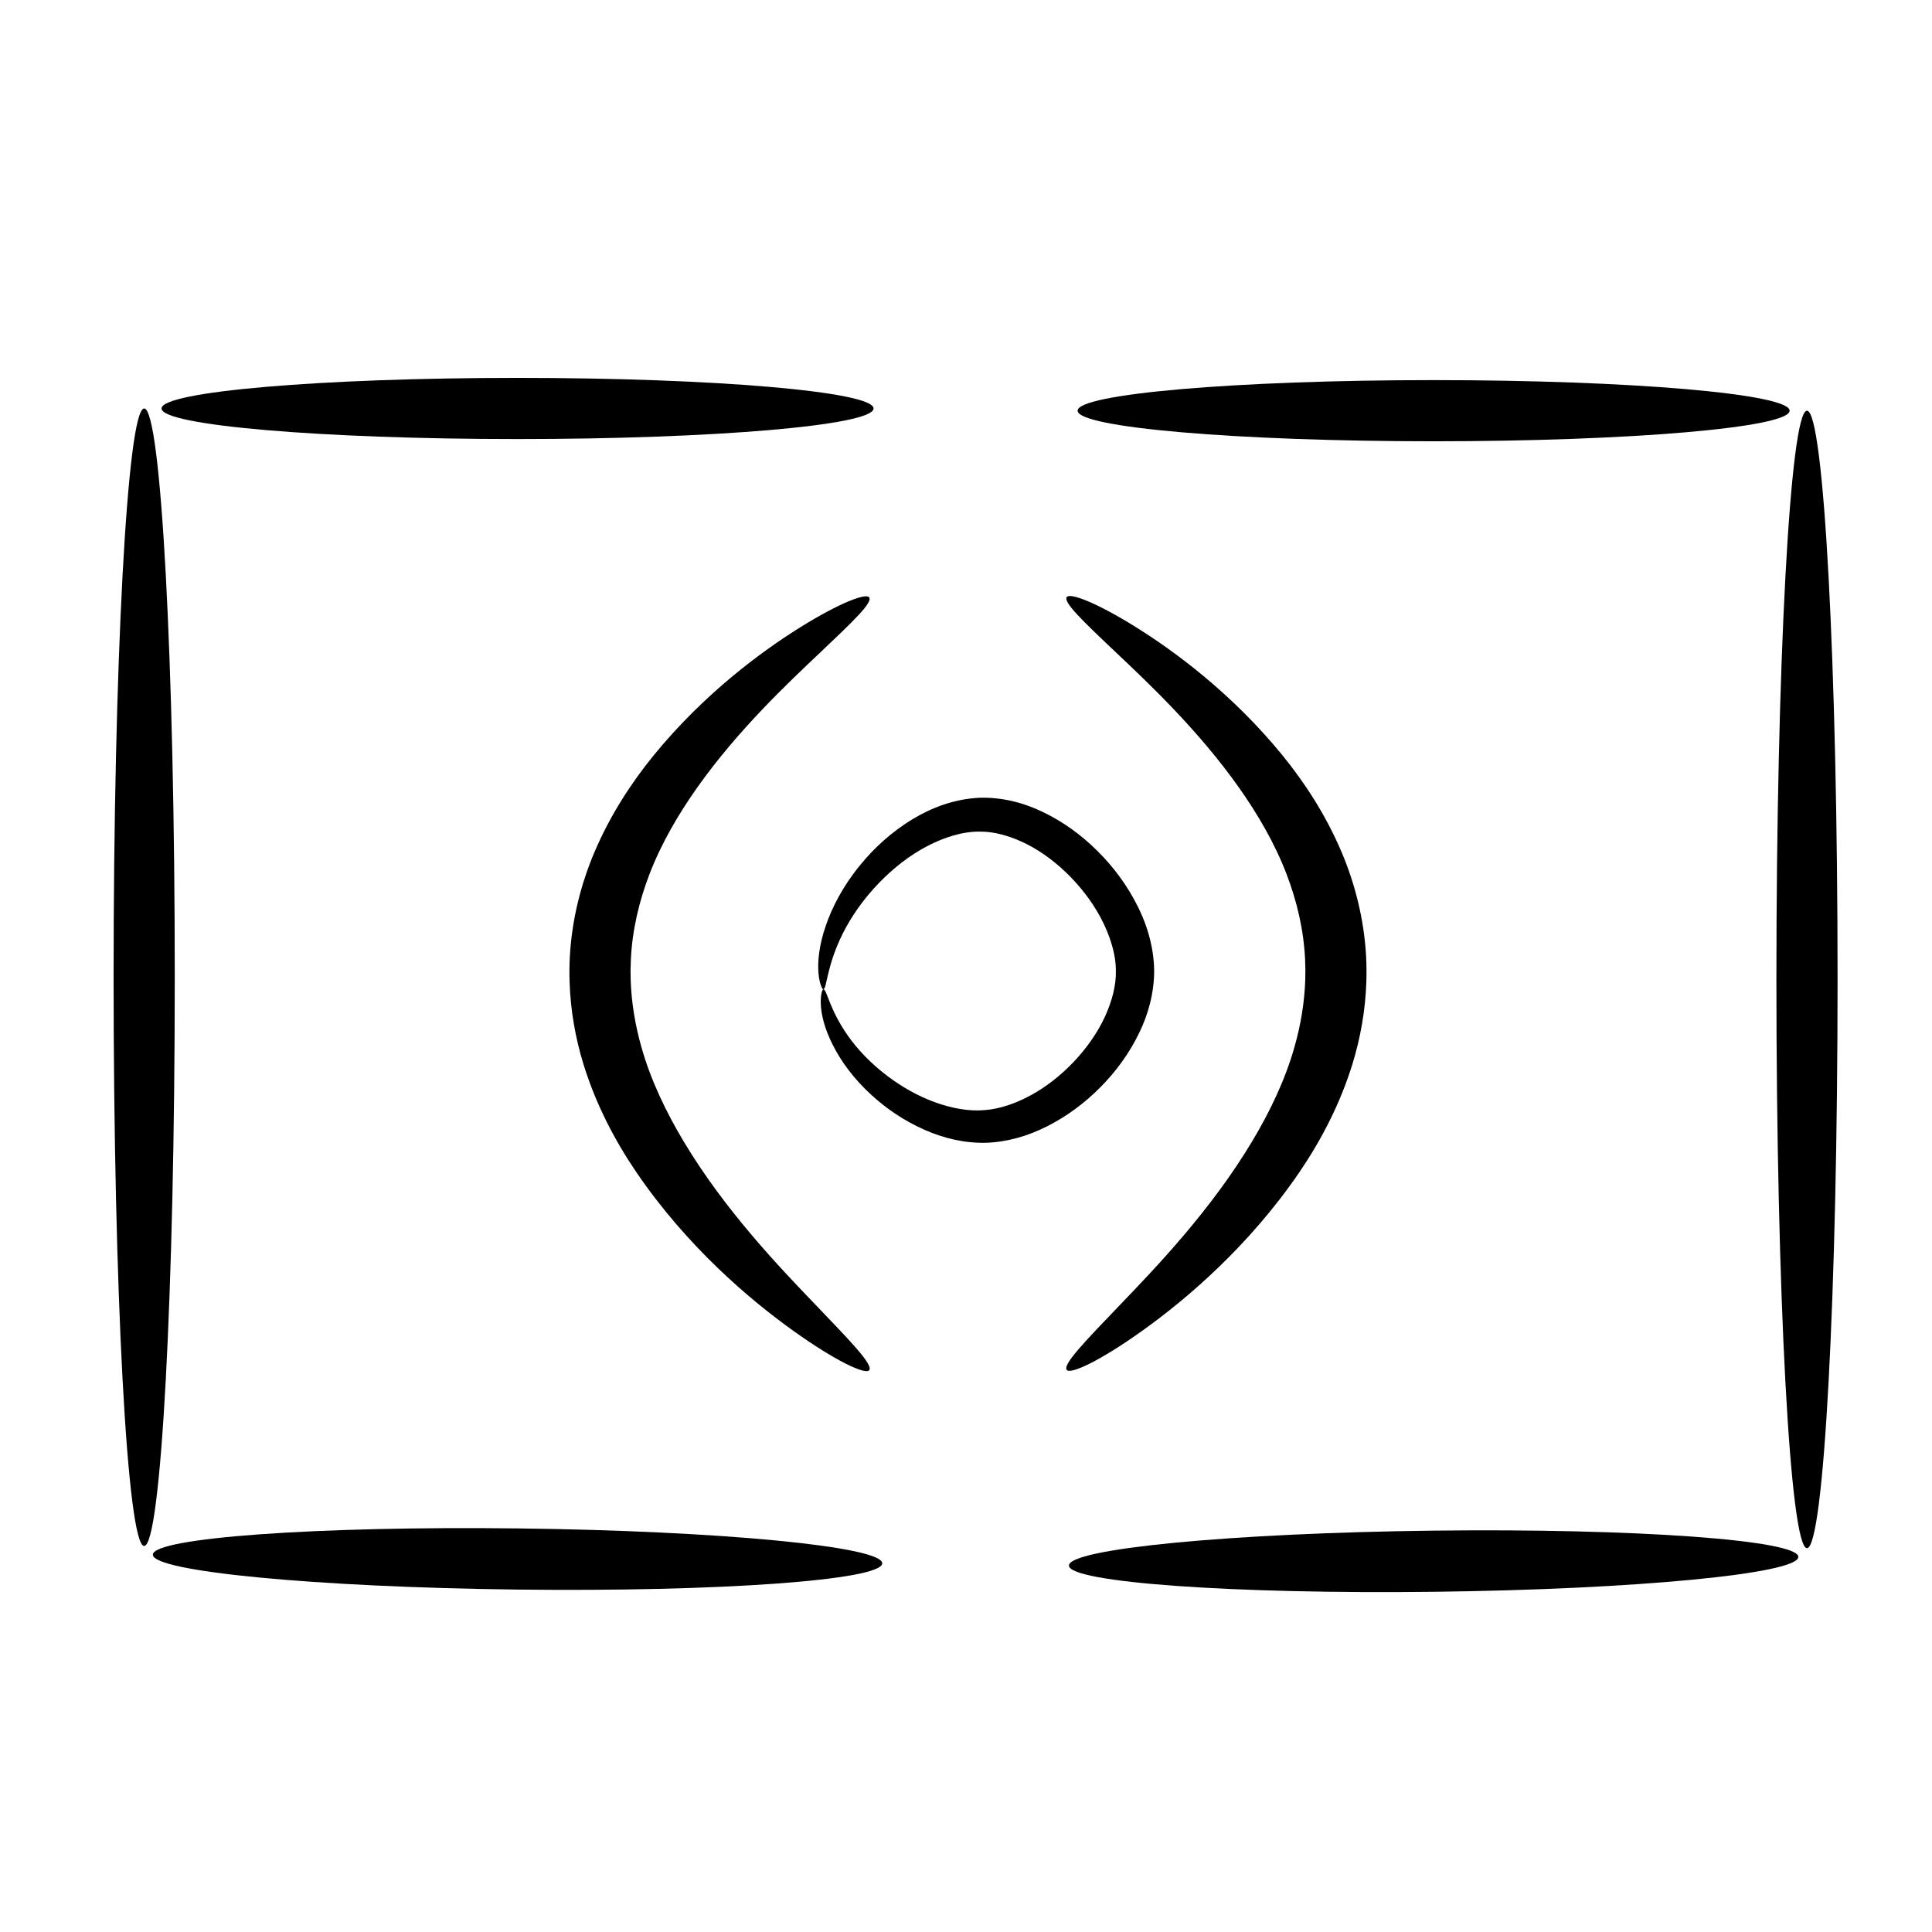 <?xml version="1.0" encoding="UTF-8"?>
<!-- Uploaded to: ICON Repo, www.svgrepo.com, Generator: ICON Repo Mixer Tools -->
<svg fill="#000000" width="800px" height="800px" version="1.1" viewBox="144 144 512 512" xmlns="http://www.w3.org/2000/svg">
 <g fill-rule="evenodd">
  <path d="m429.58 252.84c0-4.473 42.266-8.105 94.344-8.105s94.344 3.633 94.344 8.105-42.266 8.105-94.344 8.105-94.344-3.633-94.344-8.105z"/>
  <path d="m427.28 558.89c-0.055-4.473 43.199-8.621 96.551-9.254 53.348-0.637 96.691 2.481 96.742 6.953 0.055 4.473-43.199 8.621-96.551 9.254-53.348 0.637-96.691-2.481-96.742-6.953z"/>
  <path d="m622.87 252.84c4.473 0 8.105 67.523 8.105 150.72 0 83.199-3.633 150.72-8.105 150.72s-8.105-67.523-8.105-150.72c0-83.199 3.633-150.72 8.105-150.72z"/>
  <path d="m375.5 252.25c0 4.473-42.266 8.105-94.344 8.105s-94.344-3.633-94.344-8.105 42.266-8.105 94.344-8.105 94.344 3.633 94.344 8.105z"/>
  <path d="m377.8 558.3c-0.055 4.473-43.395 7.59-96.742 6.953-53.348-0.637-96.602-4.781-96.551-9.254 0.055-4.473 43.395-7.59 96.742-6.953s96.602 4.781 96.551 9.254z"/>
  <path d="m182.21 252.25c4.473 0 8.105 67.523 8.105 150.72 0 83.199-3.633 150.72-8.105 150.72-4.473 0-8.105-67.523-8.105-150.72 0-83.199 3.633-150.72 8.105-150.72z"/>
  <path d="m374.35 302.32c0.93 1.367-4.227 6.312-13.039 14.652-8.191 7.75-21.844 20.535-32.668 35.922-4.785 6.789-9.352 14.484-12.551 22.84-2.699 7.031-4.535 14.684-4.906 22.52-0.094 1.785-0.109 3.59-0.051 5.406 0.195 6.09 1.219 12.098 2.836 17.801 2.539 9.016 6.688 17.48 11.227 25.062 10.941 18.312 25.738 33.684 34.781 43.102 9.684 10.09 15.461 16.07 14.371 17.496-0.941 1.23-8.645-2.211-20.332-10.598-11.191-8.027-27.887-22.047-41.422-41.934-5.559-8.188-10.645-17.77-13.98-28.578-2.117-6.879-3.43-14.234-3.672-21.836-0.074-2.266-0.047-4.527 0.074-6.777 0.562-9.875 2.969-19.211 6.519-27.574 4.203-9.883 9.828-18.441 15.68-25.629 13.418-16.441 28.75-27.668 38.902-33.98 10.605-6.594 17.418-9.094 18.234-7.894z"/>
  <path d="m426.69 302.24c0.816-1.199 7.629 1.301 18.234 7.894 10.152 6.312 25.48 17.539 38.902 33.98 5.852 7.188 11.477 15.746 15.68 25.629 3.551 8.367 5.953 17.699 6.519 27.574 0.121 2.25 0.145 4.512 0.074 6.777-0.242 7.602-1.559 14.953-3.672 21.836-3.336 10.809-8.422 20.391-13.98 28.578-13.535 19.883-30.23 33.906-41.422 41.934-11.688 8.387-19.391 11.832-20.332 10.598-1.094-1.43 4.688-7.41 14.371-17.496 9.043-9.418 23.844-24.789 34.781-43.102 4.539-7.578 8.684-16.043 11.227-25.062 1.617-5.703 2.641-11.711 2.836-17.801 0.059-1.816 0.043-3.621-0.051-5.406-0.371-7.836-2.207-15.488-4.906-22.52-3.199-8.355-7.766-16.051-12.551-22.84-10.824-15.387-24.477-28.172-32.668-35.922-8.812-8.336-13.969-13.285-13.039-14.652z"/>
  <path d="m362.18 406.17c-0.551 0.039-3.07-5.996 0.648-16.801 1.68-4.938 4.555-10.547 9.141-16.133 3.562-4.367 8.25-8.801 14.164-12.316 4.758-2.856 10.633-5.137 17.23-5.496 5.785-0.219 11.555 1.148 16.848 3.691 5.367 2.543 10.324 6.106 14.676 10.457 4.176 4.144 7.871 9.066 10.645 14.676 1.852 3.688 3.269 7.781 3.93 12.148 0.238 1.57 0.375 3.16 0.402 4.766 0.008 6.016-1.578 11.668-3.969 16.566-2.648 5.492-6.207 10.285-10.199 14.316-4.231 4.301-9.016 7.812-14.133 10.402-5.121 2.621-10.633 4.195-16.199 4.402-5.984 0.148-11.484-1.312-16.098-3.328-5.723-2.473-10.477-5.824-14.25-9.27-4.812-4.375-8.098-8.973-10.23-13.152-4.734-9.219-3.102-14.895-2.606-14.93 0.969-0.066 1.48 5.211 6.652 12.492 2.445 3.422 5.789 7.055 10.398 10.539 3.613 2.719 7.973 5.297 12.914 7.043 3.988 1.387 8.449 2.336 12.766 1.949 4.055-0.293 8.215-1.746 12.332-3.973 4.102-2.246 7.961-5.281 11.434-8.957 3.25-3.465 6.117-7.441 8.145-11.828 1.777-3.91 2.992-8.109 2.898-12.168 0-1.102-0.094-2.215-0.27-3.34-0.484-3.125-1.59-6.258-3.004-9.238-2.18-4.523-5.188-8.613-8.609-12.156-3.598-3.695-7.57-6.727-11.805-8.867-4.172-2.074-8.406-3.332-12.426-3.277-4.68-0.039-9.406 1.578-13.523 3.656-5.121 2.621-9.473 6.188-12.973 9.77-4.492 4.625-7.578 9.258-9.707 13.465-4.465 8.898-4.231 14.82-5.231 14.891z"/>
 </g>
</svg>